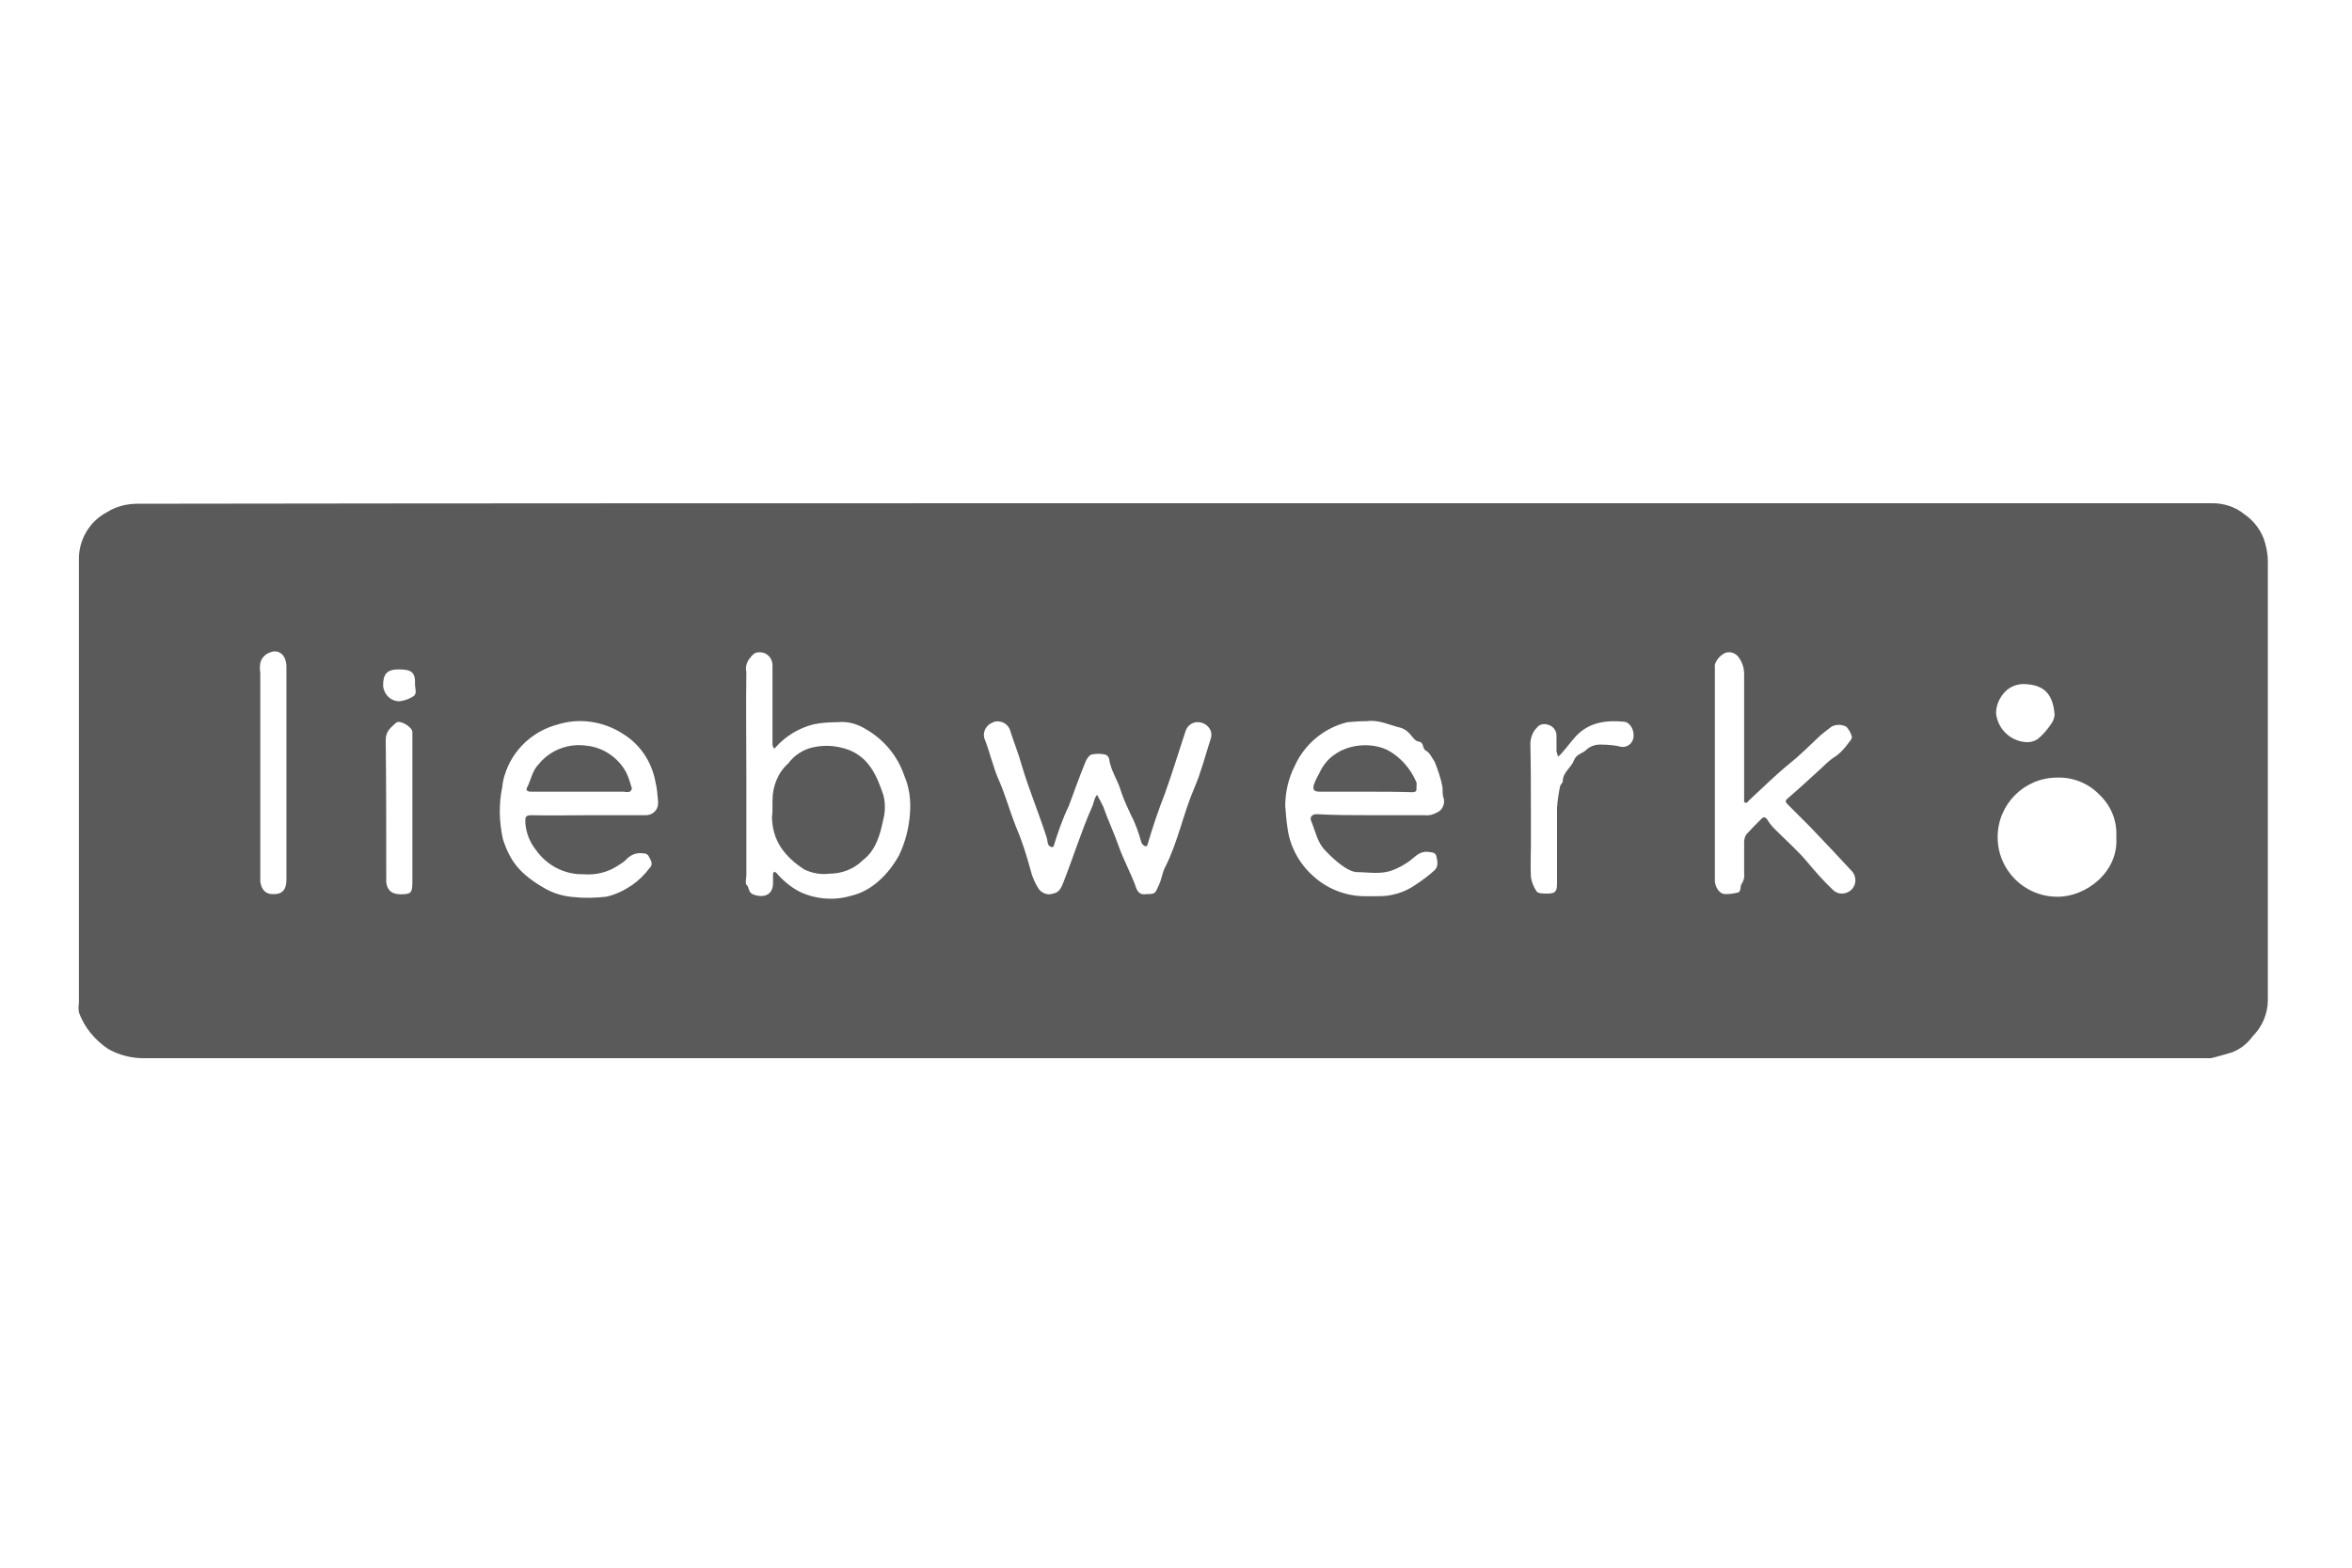 <?xml version="1.0" encoding="utf-8"?>
<!-- Generator: Adobe Illustrator 25.0.1, SVG Export Plug-In . SVG Version: 6.00 Build 0)  -->
<svg version="1.1" id="Layer_1" xmlns="http://www.w3.org/2000/svg" xmlns:xlink="http://www.w3.org/1999/xlink" x="0px" y="0px"
	 viewBox="0 0 450 300" style="enable-background:new 0 0 450 300;" xml:space="preserve">
<style type="text/css">
	.st0{fill:#5A5A5A;}
</style>
<path id="Path_82" class="st0" d="M224.5,96.3c66.3,0,132.5,0,198.8,0c2.2,0,4.4,0.7,6.1,2.1c1.9,1.3,3.4,3.3,4,5.6
	c0.3,1.1,0.5,2.3,0.5,3.4c0,28,0,56,0,84c0,2.6-1.1,5.1-2.9,6.9c-1,1.4-2.4,2.5-4,3.1c-0.3,0.1-3.8,1.1-4,1.1c-0.5,0-0.9,0-1.4,0
	H27.4c-2.3,0-4.6-0.6-6.6-1.7c-2.6-1.7-4.7-4.2-5.7-7.1c-0.1-0.5-0.1-1.1,0-1.7c0-28.4,0-56.7,0-85.1c0-3.7,2.1-7.2,5.4-8.9
	c1.7-1.1,3.8-1.6,5.8-1.6C92.4,96.3,158.4,96.3,224.5,96.3z M142.8,148.3v19.2c0,0.6-0.3,1.6,0.1,1.9c0.5,0.5,0.2,1.4,1.3,1.8
	c2,0.7,3.6,0,3.7-2c0-0.6,0-1.3,0-1.9c0-0.2,0.1-0.3,0.2-0.5c0.1,0.1,0.3,0.1,0.4,0.2c1.2,1.4,2.7,2.7,4.4,3.6
	c3.1,1.5,6.7,1.8,10,0.8c3.9-0.9,7.1-4.1,9.1-7.7c1.2-2.5,1.9-5.2,2.1-8c0.2-2.5-0.1-5-1.1-7.3c-1.3-3.8-3.9-6.9-7.4-8.9
	c-1.6-1-3.5-1.5-5.3-1.3c-1.5,0-3.1,0.1-4.6,0.4c-2.8,0.7-5.3,2.2-7.2,4.3c-0.1,0.1-0.3,0.3-0.4,0.4c-0.1-0.2-0.2-0.5-0.3-0.7
	c0-0.7,0-1.5,0-2.2c0-4.4,0-8.7,0-13.1c0-1.1-0.7-2.1-1.8-2.4c-1.5-0.3-1.9,0.2-2.8,1.4c-0.4,0.7-0.6,1.5-0.4,2.3
	C142.7,135.1,142.8,141.7,142.8,148.3L142.8,148.3z M219.3,171.1c1.8,0,1.7-0.1,2.5-1.9c0.5-1.1,0.6-2.4,1.2-3.4
	c2.4-4.8,3.4-10.1,5.5-15c1.3-3,2.1-6.2,3.1-9.3c0.2-0.5,0.2-1,0.1-1.5c-0.4-1.2-1.6-1.9-2.8-1.8c-1,0.1-1.8,0.8-2.1,1.8
	c-1.3,3.9-2.5,7.9-3.9,11.8c-1.3,3.3-2.4,6.6-3.4,10c0,0.1-0.4,0.2-0.5,0.1c-0.2-0.1-0.5-0.4-0.6-0.6c-0.5-1.8-1.1-3.6-2-5.3
	c-0.7-1.5-1.4-3-1.9-4.5c-0.6-2.2-2-4-2.3-6.3c-0.1-0.4-0.4-0.7-0.7-0.8c-0.9-0.2-1.8-0.2-2.7,0c-0.5,0.2-1,1-1.2,1.6
	c-1.1,2.7-2.1,5.5-3.1,8.2c-1.2,2.5-2.1,5.1-2.9,7.7c0,0.1-0.3,0.3-0.4,0.2c-0.2-0.1-0.5-0.2-0.6-0.4c-0.2-0.4-0.2-0.9-0.3-1.3
	c-1.5-4.7-3.4-9.2-4.8-13.9c-0.6-2.2-1.5-4.4-2.2-6.6c-0.3-1.3-1.7-2.1-3-1.8c-0.1,0-0.1,0-0.2,0.1c-1.3,0.4-2.1,1.7-1.8,3
	c1.1,2.7,1.7,5.7,2.9,8.3c1.2,2.8,2,5.7,3.1,8.5c1.2,2.8,2.1,5.6,2.9,8.6c0.3,1.2,0.8,2.3,1.4,3.3c0.6,1,1.8,1.5,2.9,1.1
	c1.1-0.2,1.5-1,1.9-2c1.9-4.8,3.4-9.7,5.5-14.5c0.4-0.8,0.4-1.7,1-2.4c0.4,0.7,0.8,1.5,1.2,2.3c0.9,2.6,2.1,5.1,3,7.7
	c0.9,2.5,2.2,4.9,3.1,7.3C217.6,170.8,218.2,171.3,219.3,171.1L219.3,171.1z M328.1,148v19c0,0.6,0,1.1,0,1.7c0.2,1.4,1,2.4,2,2.4
	c0.8,0,1.6-0.1,2.4-0.3c0.7-0.2,0.4-1.3,0.7-1.6c0.4-0.6,0.6-1.3,0.5-2.1c0-2,0-3.9,0-5.9c0-0.5,0.1-1,0.4-1.5c0.9-1,1.9-2,2.9-3
	c0.4-0.4,0.7-0.4,1.1,0.1c0.4,0.7,0.9,1.3,1.5,1.9c2.1,2.1,4.4,4.1,6.3,6.4c1.5,1.8,3.1,3.6,4.8,5.2c1,1,2.6,0.9,3.6-0.1
	c0,0,0,0,0,0c0.9-1,0.9-2.4,0.1-3.4c-2.7-2.9-5.4-5.8-8.1-8.6c-1.3-1.3-2.6-2.6-4-4c-0.9-0.9-0.9-0.9,0.3-1.9
	c2.1-1.8,4.1-3.7,6.1-5.5c0.8-0.8,1.7-1.6,2.7-2.2c0.9-0.7,1.7-1.6,2.4-2.6c0.3-0.3,0.6-0.8,0.5-1.1c-0.2-0.7-0.6-1.3-1-1.8
	c-0.9-0.5-1.9-0.5-2.8-0.1c-0.9,0.7-1.9,1.4-2.7,2.2c-1.8,1.7-3.5,3.4-5.5,5c-2.7,2.2-5.2,4.7-7.7,7c-0.1,0.1-0.2,0.3-0.4,0.4
	s-0.5-0.1-0.5-0.1c0-0.6,0-1.3,0-1.9c0-7.5,0-15.1,0-22.6c0-1.1-0.3-2.1-0.9-3c-0.5-0.9-1.6-1.4-2.6-1.1c-1,0.4-1.8,1.3-2.1,2.3
	c0,0.6,0,1.1,0,1.7L328.1,148z M112.5,156h9.2c0.6,0,1.1,0,1.7,0c1.3,0.1,2.5-0.9,2.5-2.2c0-0.2,0-0.3,0-0.5
	c-0.1-1.2-0.2-2.5-0.5-3.7c-0.7-3.8-2.9-7.1-6.1-9.1c-3.8-2.5-8.5-3.2-12.8-1.8c-4,1.1-7.4,3.9-9.2,7.7c-0.6,1.3-1.1,2.8-1.2,4.2
	c-0.7,3.3-0.6,6.6,0.1,9.9c1.4,4.4,3.3,6.8,8.2,9.6c1.8,1,3.8,1.5,5.8,1.6c1.9,0.2,3.9,0.1,5.8-0.1c1.8-0.4,3.4-1.2,4.9-2.2
	c1.3-0.9,2.4-2,3.4-3.3c0.6-0.6,0.4-1.2,0-1.9c-0.3-0.6-0.5-0.9-1.3-0.9c-1.2-0.2-2.4,0.3-3.2,1.2c-0.4,0.4-1,0.8-1.5,1.1
	c-1.9,1.3-4.3,1.9-6.6,1.7c-3.7,0.1-7.1-1.7-9.2-4.7c-1.2-1.5-1.9-3.4-2-5.3c0-0.9,0-1.3,1.2-1.3C105.4,156.1,109,156,112.5,156
	L112.5,156z M262.2,156c3.5,0,6.9,0,10.4,0c0.8,0.1,1.6-0.1,2.3-0.5c1.2-0.5,1.7-1.9,1.2-3.1c-0.1-0.5-0.1-1.1-0.1-1.7
	c-0.3-1.7-0.9-3.4-1.5-4.9c-0.5-0.7-0.9-1.7-1.6-2.1c-0.9-0.4-0.3-1.6-1.5-1.8c-0.8-0.1-1.3-1.2-2-1.8c-0.4-0.4-0.8-0.6-1.3-0.8
	c-2.2-0.5-4.2-1.6-6.5-1.3c-1.3,0-2.6,0.1-3.8,0.2c-4.5,1.1-8.2,4.2-10.1,8.4c-1.2,2.4-1.8,5-1.8,7.6c0.1,1.3,0.2,2.7,0.4,4
	c0.4,3.6,2.2,7,4.9,9.4c2.6,2.4,6,3.8,9.6,3.9c0.8,0,1.7,0,2.5,0c2.8,0.1,5.5-0.7,7.7-2.3c1.2-0.8,2.3-1.6,3.4-2.6
	c0.9-0.8,0.6-1.9,0.4-2.8c-0.2-0.8-1.1-0.7-1.9-0.8c-1.5,0-2.4,1.2-3.4,1.9c-0.9,0.6-1.9,1.2-3,1.6c-2.3,0.9-4.6,0.4-6.8,0.4
	c-1.9,0-4.7-2.6-6.1-4.1c-1.6-1.6-1.9-3.7-2.7-5.6c-0.4-0.8,0.1-1.4,1-1.4C255.3,156,258.7,156,262.2,156L262.2,156z M404.9,160.2
	c0.2-3.1-1-6-3.2-8.1c-2.1-2.2-5.1-3.4-8.1-3.3c-6.3,0-11.4,5.1-11.4,11.4c0,6.3,5.1,11.4,11.4,11.4l0,0
	C398.9,171.7,405.4,167,404.9,160.2L404.9,160.2z M54.8,148.2c0-6.9,0-13.7,0-20.6c0-0.6-0.1-1.2-0.4-1.8c-0.5-1-1.6-1.4-2.6-1
	c-1,0.3-1.8,1.1-2,2.1c-0.1,0.6-0.1,1.3,0,1.9V167c0,0.6,0,1.1,0,1.7c0.2,1.5,1,2.4,2.3,2.4c1.9,0.1,2.7-0.8,2.7-2.8
	C54.8,161.6,54.8,154.9,54.8,148.2L54.8,148.2z M292.9,154.7v7.2c0,1.9-0.1,3.9,0,5.8c0.1,1,0.5,2,1.1,2.9c0.3,0.4,1.3,0.4,2,0.4
	c1.5,0,1.9-0.3,1.9-1.9c0-4.8,0-9.7,0-14.5c0.1-1.4,0.3-2.8,0.6-4.2c0.1-0.3,0.5-0.6,0.5-0.9c0-1.7,1.6-2.6,2.1-3.9
	c0.5-1.4,1.8-1.4,2.5-2.2c0.8-0.7,1.9-1,3-0.9c1,0,2,0.1,3.1,0.3c1.1,0.4,2.3-0.1,2.7-1.2c0-0.1,0.1-0.2,0.1-0.3
	c0.3-1.5-0.6-3.1-1.8-3.2c-3.4-0.3-6.7,0.1-9.2,2.8c-0.9,1-1.7,2.1-2.6,3.1c-0.2,0.3-0.5,0.5-0.8,0.8c-0.1-0.3-0.2-0.7-0.3-1
	c0-1,0-2,0-3.1c0-0.9-0.7-1.8-1.6-2c-0.8-0.3-1.7-0.1-2.2,0.6c-0.8,0.8-1.2,2-1.2,3.1C292.9,146.6,292.9,150.7,292.9,154.7
	L292.9,154.7z M78.9,155.1v-10c0-1.7,0-3.3,0-5c0-1-2.4-2.4-3.1-1.8c-1,0.9-2,1.6-2,3.3c0.1,8.7,0.1,17.4,0.1,26.2
	c0,0.4,0,0.7,0,1.1c0.3,1.8,1.4,2.4,3.6,2.2c1.2-0.1,1.4-0.5,1.4-2.4C78.9,164.1,78.9,159.6,78.9,155.1L78.9,155.1z M393.1,136.8
	c-0.3-4.1-2.1-5.8-5.9-5.9c-1.3,0-2.6,0.5-3.5,1.4c-1.1,1.1-1.8,2.6-1.8,4.2c0.3,2.9,2.6,5.2,5.5,5.5c0.9,0.1,1.8-0.1,2.5-0.6
	c1-0.8,1.8-1.8,2.5-2.8C392.8,138.1,393,137.5,393.1,136.8L393.1,136.8z M76.3,128.1c-2.2,0-3,0.8-3,3.1c0.1,1.6,1.4,3,3.1,3
	c0.9-0.1,1.8-0.4,2.6-0.9c0.9-0.5,0.4-1.5,0.4-2.3C79.5,128.7,78.8,128.1,76.3,128.1L76.3,128.1z"/>
<path id="Path_83" class="st0" d="M147.8,154.6c0-0.5,0-0.9,0-1.4c0-2.7,1-5.3,3-7.1c1.2-1.6,2.9-2.7,4.8-3.1
	c2.3-0.5,4.6-0.3,6.8,0.5c4,1.6,5.4,5.1,6.6,8.6c0.4,1.5,0.4,3.2,0,4.7c-0.6,2.9-1.4,5.9-3.9,7.8c-1.7,1.7-4,2.6-6.5,2.6
	c-1.6,0.2-3.2-0.1-4.7-0.8c-3.7-2.4-6.2-5.5-6.2-10.2C147.8,155.7,147.8,155.1,147.8,154.6z"/>
<path id="Path_84" class="st0" d="M110.8,151.5c-3.1,0-6.1,0-9.2,0c-0.6,0-1-0.2-0.8-0.7c0.8-1.5,1-3.3,2.3-4.6
	c2.2-2.7,5.7-4,9.1-3.5c3.2,0.3,6.1,2.3,7.6,5.1c0.5,1,0.8,2.1,1.1,3.1c0,0.1-0.2,0.5-0.4,0.6c-0.4,0.1-0.7,0.1-1.1,0L110.8,151.5z"
	/>
<path id="Path_85" class="st0" d="M261.3,151.5c-2.9,0-5.8,0-8.7,0c-1.2,0-1.5-0.3-1.2-1.4c0.3-0.8,0.7-1.6,1.1-2.3
	c2.4-5.2,8.9-6.2,12.9-4.3c2.5,1.3,4.5,3.6,5.6,6.2c0.1,0.3,0,0.7,0,1.1c0.1,0.6-0.2,0.8-0.8,0.8
	C267.2,151.5,264.3,151.5,261.3,151.5z"/>
</svg>
